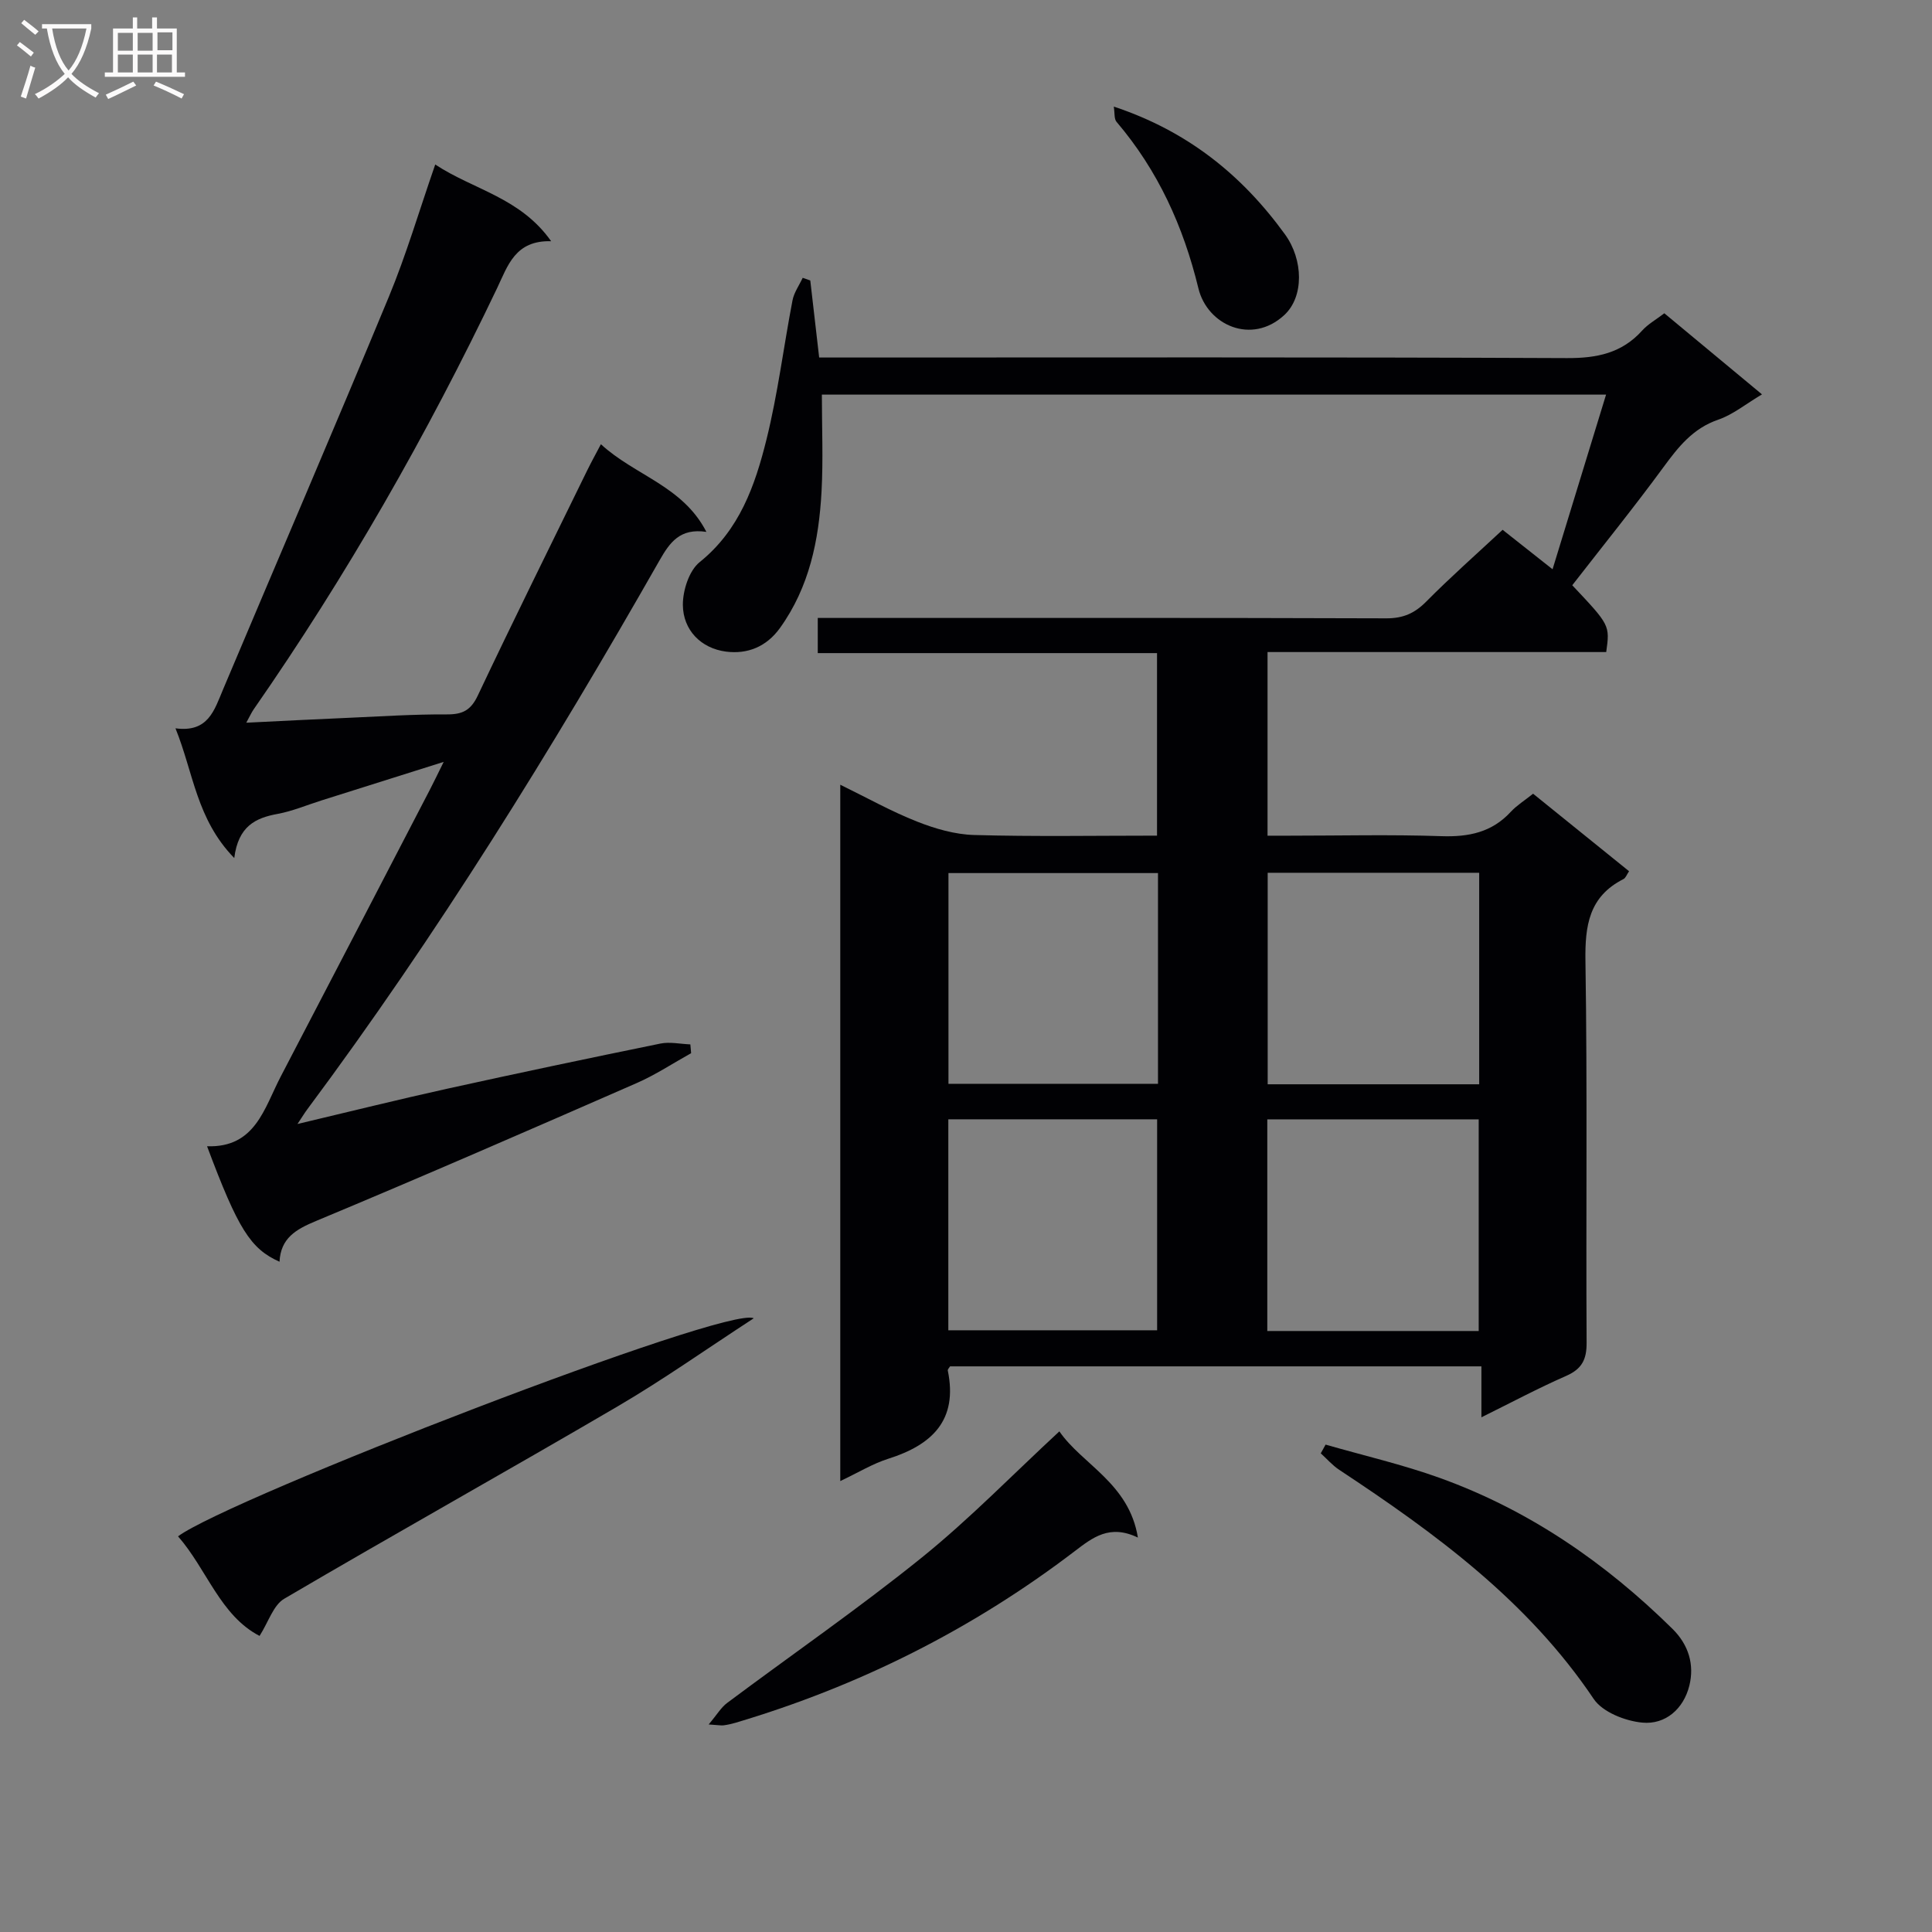 <svg enable-background="new 0 0 400 400" viewBox="0 0 400 400" xmlns="http://www.w3.org/2000/svg"><rect x="0" y="0" width="400" height="400" fill="#808080" stroke="none"/><g fill="#010104"><path d="m306.71 293.44c0-3.87 0-6.97 0-10.55-36.97 0-73.49 0-110.01 0-.19.32-.52.63-.47.86 2.13 10.31-3.26 15.4-12.32 18.27-3.25 1.03-6.24 2.87-9.94 4.62 0-48.28 0-95.82 0-144.17 5.57 2.72 10.59 5.54 15.9 7.63 3.74 1.48 7.85 2.67 11.83 2.78 12.48.35 24.97.13 37.85.13 0-12.61 0-24.98 0-37.79-23.36 0-46.62 0-70.24 0 0-2.48 0-4.54 0-7.28h5.71c37.33 0 74.66-.05 111.99.08 3.47.01 5.87-1.03 8.27-3.46 5.02-5.07 10.39-9.81 15.82-14.87 2.86 2.26 6.22 4.92 10.34 8.17 3.77-12.31 7.36-24.02 11.08-36.16-54.53 0-108.11 0-162.36 0 0 6.88.29 13.5-.07 20.08-.55 10.06-2.52 19.75-8.59 28.22-2.84 3.95-6.78 5.47-11.18 4.91-5.19-.67-8.9-4.46-8.94-9.66-.02-3.01 1.29-7.11 3.48-8.87 8.25-6.64 11.46-15.85 13.82-25.34 2.36-9.48 3.55-19.24 5.4-28.85.31-1.63 1.39-3.12 2.11-4.67.52.18 1.05.37 1.57.55.59 5.08 1.17 10.15 1.84 15.95h5.82c49.66 0 99.32-.1 148.98.12 6.2.03 11.37-1.01 15.6-5.71 1.2-1.33 2.86-2.25 4.58-3.57 6.61 5.49 13.21 10.97 20.22 16.79-3.34 1.98-6 4.19-9.06 5.24-5.25 1.8-8.26 5.64-11.35 9.85-6.08 8.29-12.55 16.29-18.87 24.43 7.8 8.27 7.8 8.27 7.03 13.83-23.21 0-46.48 0-70.12 0v38.02h4.51c10.5 0 21.01-.26 31.49.1 5.64.19 10.44-.78 14.37-5.05 1.22-1.32 2.81-2.3 4.61-3.74 6.58 5.31 13.13 10.61 19.87 16.05-.46.66-.69 1.39-1.17 1.63-7.14 3.62-7.98 9.64-7.86 17.01.41 26.32.09 52.66.24 78.99.02 3.48-.99 5.42-4.2 6.84-5.75 2.52-11.3 5.48-17.58 8.59zm-44.25-112.74v43.79h43.79c0-14.73 0-29.12 0-43.79-14.76 0-29.16 0-43.79 0zm43.69 94.87c0-14.76 0-29.28 0-43.82-14.87 0-29.29 0-43.77 0v43.82zm-109.78-94.81v43.63h43.38c0-14.72 0-29 0-43.63-14.56 0-28.93 0-43.38 0zm-.03 50.98v43.68h43.23c0-14.79 0-29.17 0-43.68-14.6 0-28.84 0-43.23 0z"/><path d="m48.5 177.65c-7.84-8.06-8.43-17.62-12.17-26.86 6.79.92 8.04-3.76 9.86-8.07 11.43-27.1 23.06-54.11 34.32-81.28 3.6-8.69 6.26-17.76 9.6-27.38 7.95 5.25 17.59 6.81 24 15.88-7.46-.21-8.97 5.06-11.21 9.76-14.51 30.37-31.15 59.51-50.37 87.15-.46.66-.79 1.41-1.54 2.78 7.39-.36 14.23-.72 21.07-1.01 6.81-.3 13.63-.75 20.44-.71 3.24.02 4.97-.83 6.42-3.9 7.39-15.62 15.07-31.1 22.66-46.63.79-1.61 1.66-3.19 2.83-5.41 7.04 6.5 16.93 8.61 21.84 18.15-5.46-.81-7.56 2.15-9.7 5.9-22.32 39.18-46.01 77.5-72.97 113.71-.48.64-.89 1.33-1.99 2.98 10.98-2.6 20.89-5.07 30.85-7.27 14.73-3.25 29.5-6.36 44.29-9.38 1.97-.4 4.13.09 6.2.17.05.61.11 1.21.16 1.82-3.75 2.08-7.36 4.48-11.27 6.19-22.06 9.65-44.13 19.27-66.36 28.54-4.21 1.75-7.34 3.55-7.59 8.45-6.02-2.69-8.58-6.77-15-23.91 10 .34 11.83-7.88 15.26-14.45 10.31-19.75 20.57-39.53 30.84-59.31.83-1.6 1.61-3.23 2.89-5.82-9.03 2.85-17.18 5.42-25.33 7.99-3.01.95-5.97 2.21-9.05 2.78-4.58.83-8.15 2.54-8.98 9.14z"/><path d="m156.05 272.94c-9.88 6.43-18.79 12.74-28.18 18.24-22.92 13.42-46.12 26.37-69.02 39.82-2.26 1.33-3.26 4.8-5.11 7.7-8.15-4.23-10.89-13.77-16.88-20.62 10.54-7.83 114.08-47.94 119.19-45.14z"/><path d="m219.33 296.35c4.74 6.88 14.42 10.71 16.26 21.99-5.86-2.82-9.36-.02-13.15 2.87-21.19 16.15-44.65 27.9-70.19 35.48-.79.23-1.61.41-2.42.52-.46.07-.94-.04-3.11-.18 1.73-2.04 2.57-3.52 3.82-4.45 13.43-10.04 27.26-19.58 40.3-30.1 9.9-7.99 18.83-17.19 28.49-26.13z"/><path d="m274.45 299.09c7.88 2.27 15.92 4.12 23.62 6.89 18.45 6.64 34.27 17.53 48.19 31.25 3.35 3.3 4.58 7.41 3.5 11.77-1.19 4.79-4.93 8.1-9.73 7.65-3.54-.33-8.23-2.17-10.07-4.9-13.63-20.29-32.75-34.27-52.69-47.44-1.41-.93-2.55-2.27-3.82-3.41.33-.61.67-1.21 1-1.81z"/><path d="m230.6 22.07c15.25 5.06 26.53 14.15 35.44 26.45 3.81 5.25 3.97 12.91-.14 16.71-6.76 6.25-15.93 2.08-17.78-5.52-3.12-12.85-8.37-24.41-16.95-34.48-.53-.62-.36-1.84-.57-3.16z"/></g><path d="m6.4 11.7c-1-.8-1.9-1.6-2.9-2.3l.6-.7c.9.7 1.9 1.4 2.9 2.2zm-2.1 8.3c.7-2.1 1.4-4.2 2-6.4.2.1.6.3 1 .4-.7 2.3-1.3 4.4-1.9 6.4zm3-12.8c-1.1-.9-2.1-1.7-2.9-2.4l.6-.7c1 .8 2 1.5 3 2.4zm1.4-1.3v-.9h10.2v.9c-.9 4.2-2.3 7.3-4.1 9.4 1.3 1.4 3.2 2.7 5.7 4-.2.2-.4.5-.7.9-2.5-1.4-4.4-2.7-5.7-4.2-1.4 1.5-3.5 3-6.1 4.4 0 0 0 0-.1-.1-.3-.4-.5-.7-.7-.8 2.7-1.3 4.7-2.8 6.2-4.2-1.8-2.2-3-5.3-3.7-9.4zm9.2 0h-7.1c.6 3.8 1.7 6.7 3.4 8.7 1.7-2 2.9-4.8 3.7-8.7z" fill="#fbfafa"/><path d="m31.6 3.6h.9v2.3h4.1v9.1h1.7v.9h-16.6v-.9h1.7v-9.1h4.1v-2.3h.9v2.3h3.1v-2.3zm-4 13.3.6.8c-1.9.9-3.8 1.9-5.8 2.8-.2-.3-.3-.6-.5-.9 2-.9 3.9-1.8 5.7-2.7zm-3.2-10.1v3.7h3.1v-3.7zm0 4.5v3.7h3.1v-3.7zm4.1-4.5v3.7h3.1v-3.7zm0 4.5v3.7h3.1v-3.7zm9.1 9.1c-2.1-1.1-4.1-2-5.8-2.7l.5-.8c2.2.9 4.1 1.8 5.8 2.6zm-1.9-13.7h-3.1v3.7h3.1v-3.6zm-3.2 4.6v3.7h3.1v-3.7z" fill="#fbfafa"/></svg>